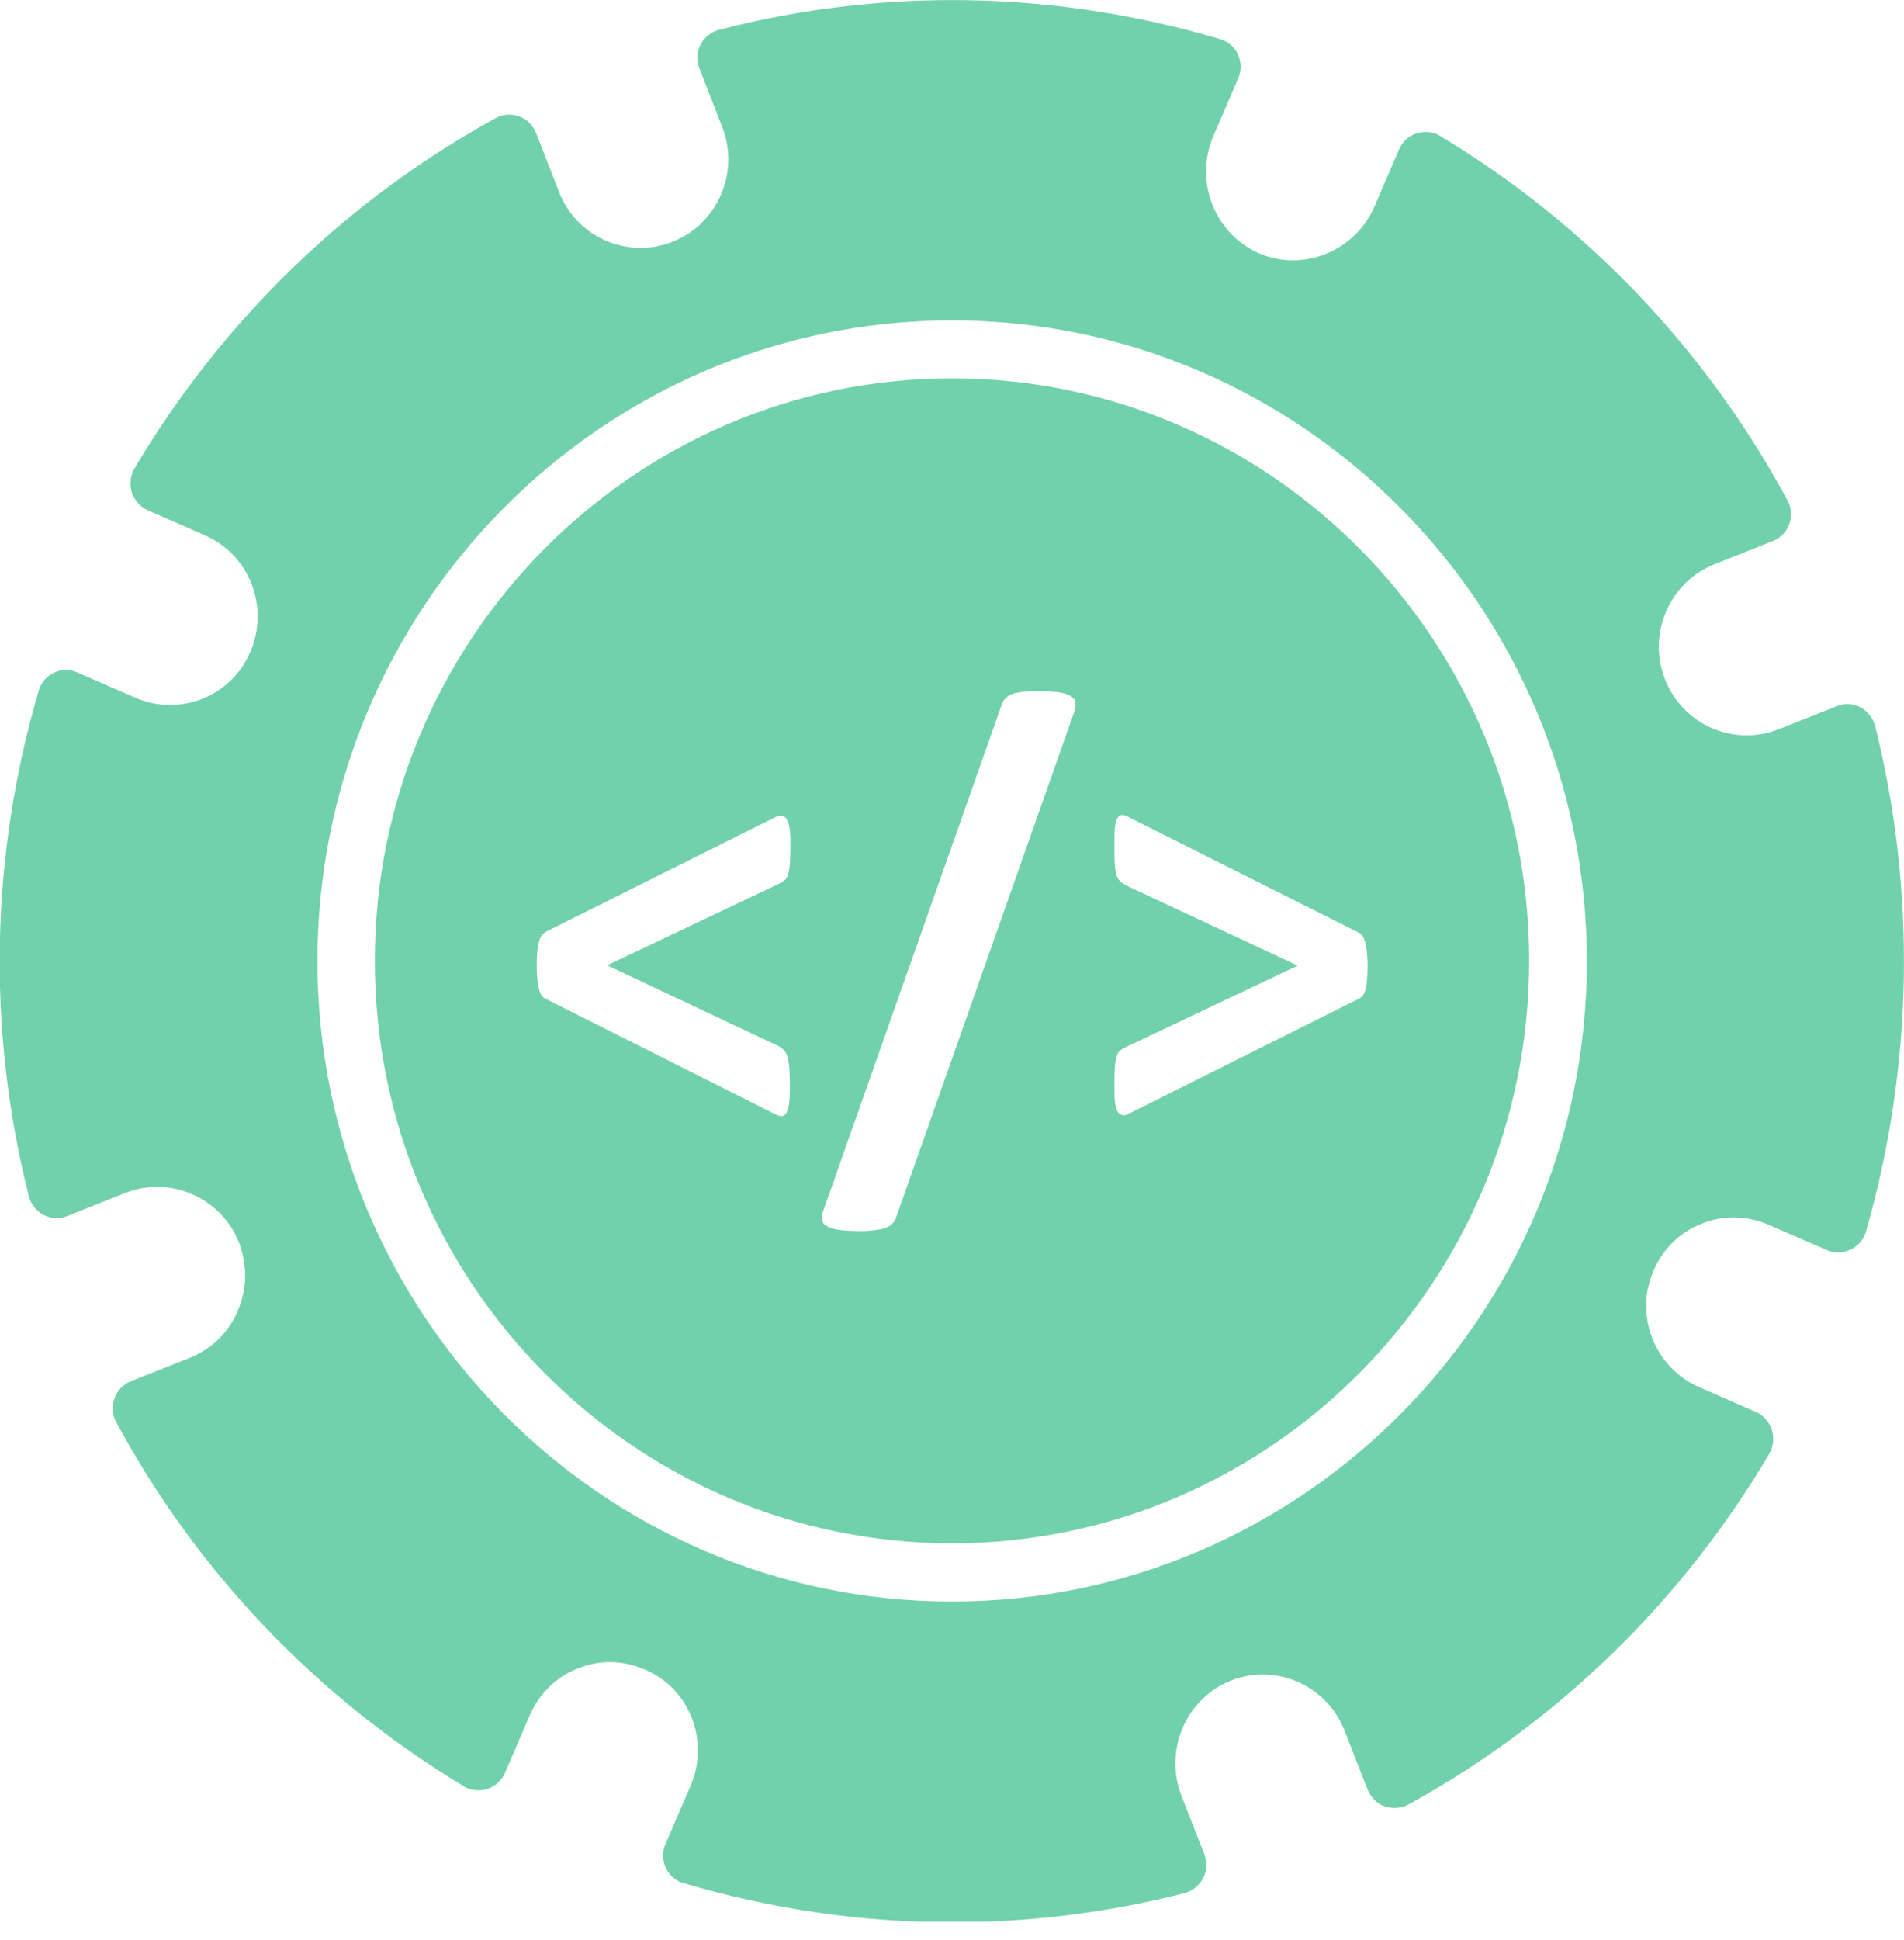 <svg width="54" height="55" viewBox="0 0 54 55" fill="none" xmlns="http://www.w3.org/2000/svg">
<g clip-path="url(#clip0_2726_6370)">
<path d="M53.182 20.581C53.123 20.36 52.971 20.164 52.768 20.053C52.557 19.942 52.313 19.925 52.093 20.019L50.439 20.674C49.165 21.177 47.714 20.538 47.216 19.244C46.718 17.959 47.351 16.504 48.625 15.993L50.279 15.338C50.49 15.253 50.667 15.082 50.743 14.861C50.828 14.64 50.811 14.393 50.693 14.18C48.398 9.924 44.997 6.35 40.846 3.856C40.652 3.728 40.407 3.711 40.179 3.779C39.952 3.847 39.774 4.017 39.682 4.23L38.973 5.873C38.416 7.133 36.948 7.72 35.691 7.175C34.442 6.613 33.868 5.132 34.408 3.864L35.117 2.221C35.21 2.009 35.21 1.762 35.108 1.541C35.016 1.336 34.822 1.166 34.594 1.106C29.97 -0.264 25.059 -0.366 20.402 0.843C20.174 0.902 19.98 1.047 19.87 1.26C19.761 1.464 19.752 1.711 19.837 1.941L20.486 3.609C20.984 4.894 20.351 6.35 19.077 6.852C18.461 7.099 17.786 7.082 17.17 6.818C16.563 6.554 16.099 6.06 15.854 5.439L15.204 3.771C15.112 3.549 14.943 3.371 14.723 3.302C14.504 3.217 14.259 3.234 14.049 3.354C9.83 5.669 6.294 9.099 3.814 13.278C3.696 13.482 3.67 13.729 3.738 13.959C3.814 14.18 3.974 14.367 4.185 14.461L5.814 15.176C6.429 15.448 6.894 15.934 7.138 16.563C7.374 17.185 7.366 17.866 7.096 18.487C6.834 19.1 6.345 19.568 5.729 19.815C5.105 20.053 4.43 20.045 3.822 19.772L2.202 19.066C1.983 18.964 1.738 18.964 1.527 19.074C1.316 19.176 1.156 19.355 1.097 19.585C-0.278 24.258 -0.371 29.212 0.819 33.91C0.878 34.14 1.029 34.327 1.232 34.438C1.443 34.548 1.688 34.565 1.907 34.472L3.552 33.816C4.826 33.314 6.286 33.952 6.784 35.238C7.02 35.867 7.012 36.548 6.742 37.161C6.48 37.783 5.991 38.251 5.366 38.498L3.713 39.153C3.502 39.238 3.324 39.417 3.249 39.638C3.164 39.859 3.181 40.106 3.299 40.319C5.594 44.575 9.011 48.141 13.154 50.635C13.348 50.763 13.593 50.78 13.821 50.712C14.049 50.635 14.226 50.473 14.319 50.261L15.027 48.618C15.297 48.005 15.778 47.528 16.403 47.29C17.018 47.043 17.685 47.06 18.301 47.333C18.917 47.596 19.381 48.081 19.626 48.711C19.862 49.333 19.854 50.014 19.584 50.627L18.875 52.269C18.782 52.482 18.782 52.729 18.883 52.95C18.985 53.163 19.17 53.325 19.398 53.384C21.878 54.116 24.435 54.491 27 54.491C29.211 54.491 31.43 54.218 33.59 53.665C33.818 53.605 34.012 53.452 34.121 53.239C34.231 53.035 34.239 52.788 34.155 52.559L33.505 50.899C33.008 49.605 33.64 48.141 34.914 47.639C36.188 47.137 37.64 47.775 38.138 49.069L38.787 50.729C38.88 50.95 39.049 51.129 39.268 51.205C39.488 51.282 39.732 51.265 39.943 51.154C44.17 48.831 47.706 45.4 50.178 41.213C50.296 41.008 50.321 40.77 50.254 40.532C50.178 40.31 50.018 40.123 49.807 40.03L48.178 39.315C46.921 38.761 46.347 37.28 46.896 36.021C47.166 35.399 47.647 34.923 48.271 34.684C48.887 34.438 49.562 34.455 50.178 34.727L51.806 35.433C52.017 35.536 52.262 35.527 52.481 35.425C52.692 35.323 52.861 35.136 52.92 34.914C54.262 30.241 54.355 25.288 53.182 20.581ZM27 45.4C17.078 45.4 9.003 37.255 9.003 27.245C9.003 17.227 17.078 9.082 27 9.082C36.923 9.082 45.006 17.227 45.006 27.245C45.014 37.255 36.931 45.4 27 45.4Z" fill="#70D1AC"/>
<path d="M27 10.725C17.972 10.725 10.631 18.138 10.631 27.237C10.631 36.344 17.972 43.749 27 43.749C36.028 43.749 43.369 36.344 43.369 27.237C43.377 18.138 36.028 10.725 27 10.725ZM21.988 29.611C22.073 29.646 22.14 29.688 22.191 29.731C22.25 29.773 22.292 29.833 22.317 29.909C22.351 29.995 22.368 30.105 22.385 30.25C22.393 30.386 22.402 30.582 22.402 30.82C22.402 31.024 22.393 31.195 22.376 31.314C22.351 31.433 22.326 31.518 22.292 31.569C22.25 31.62 22.207 31.646 22.157 31.637C22.106 31.629 22.03 31.612 21.954 31.569L15.449 28.301C15.373 28.258 15.314 28.165 15.28 28.011C15.247 27.875 15.221 27.645 15.221 27.356C15.221 27.211 15.23 27.075 15.238 26.965C15.255 26.854 15.272 26.76 15.289 26.692C15.306 26.616 15.331 26.556 15.356 26.522C15.39 26.479 15.432 26.445 15.466 26.42L21.963 23.177C22.123 23.092 22.241 23.109 22.309 23.219C22.385 23.338 22.418 23.56 22.418 23.9C22.418 24.13 22.41 24.309 22.402 24.454C22.393 24.59 22.376 24.7 22.351 24.777C22.334 24.862 22.3 24.913 22.258 24.947C22.216 24.981 22.165 25.015 22.098 25.049L17.221 27.364L21.988 29.611ZM30.476 20.155L25.414 34.514C25.388 34.591 25.355 34.642 25.304 34.693C25.253 34.736 25.194 34.778 25.118 34.804C25.034 34.838 24.933 34.855 24.806 34.872C24.697 34.889 24.536 34.897 24.351 34.897C24.123 34.897 23.929 34.88 23.785 34.863C23.642 34.838 23.524 34.804 23.448 34.752C23.363 34.71 23.321 34.642 23.313 34.582C23.296 34.506 23.313 34.429 23.347 34.327L28.409 19.977C28.434 19.9 28.468 19.84 28.519 19.798C28.561 19.747 28.628 19.704 28.696 19.679C28.78 19.645 28.882 19.628 29.008 19.61C29.143 19.593 29.287 19.593 29.472 19.593C29.708 19.593 29.894 19.602 30.046 19.628C30.181 19.645 30.291 19.687 30.367 19.73C30.442 19.781 30.493 19.84 30.502 19.9C30.51 19.968 30.502 20.053 30.476 20.155ZM38.728 28.045C38.711 28.122 38.686 28.182 38.652 28.216C38.618 28.258 38.585 28.292 38.542 28.309L32.037 31.561C31.961 31.603 31.894 31.62 31.843 31.612C31.784 31.603 31.733 31.569 31.7 31.518C31.666 31.459 31.641 31.373 31.624 31.263C31.607 31.144 31.607 31.007 31.607 30.846C31.607 30.607 31.607 30.429 31.615 30.284C31.624 30.148 31.641 30.046 31.666 29.96C31.691 29.875 31.717 29.824 31.759 29.79C31.801 29.748 31.86 29.714 31.919 29.688L36.804 27.373L32.012 25.134C31.919 25.092 31.852 25.049 31.801 25.007C31.742 24.964 31.7 24.905 31.674 24.828C31.641 24.743 31.624 24.641 31.615 24.496C31.607 24.36 31.607 24.164 31.607 23.926C31.607 23.713 31.607 23.543 31.624 23.432C31.641 23.305 31.666 23.228 31.7 23.177C31.742 23.117 31.793 23.1 31.843 23.1C31.894 23.109 31.97 23.134 32.037 23.177L38.551 26.445C38.627 26.479 38.686 26.581 38.72 26.718C38.762 26.862 38.787 27.092 38.787 27.381C38.787 27.526 38.779 27.662 38.77 27.773C38.762 27.875 38.753 27.969 38.728 28.045Z" fill="#70D1AC"/>
</g>
<defs>
<clipPath id="clip0_2726_6370">
<rect width="54" height="54.474" fill="white"/>
</clipPath>
</defs>
</svg>
